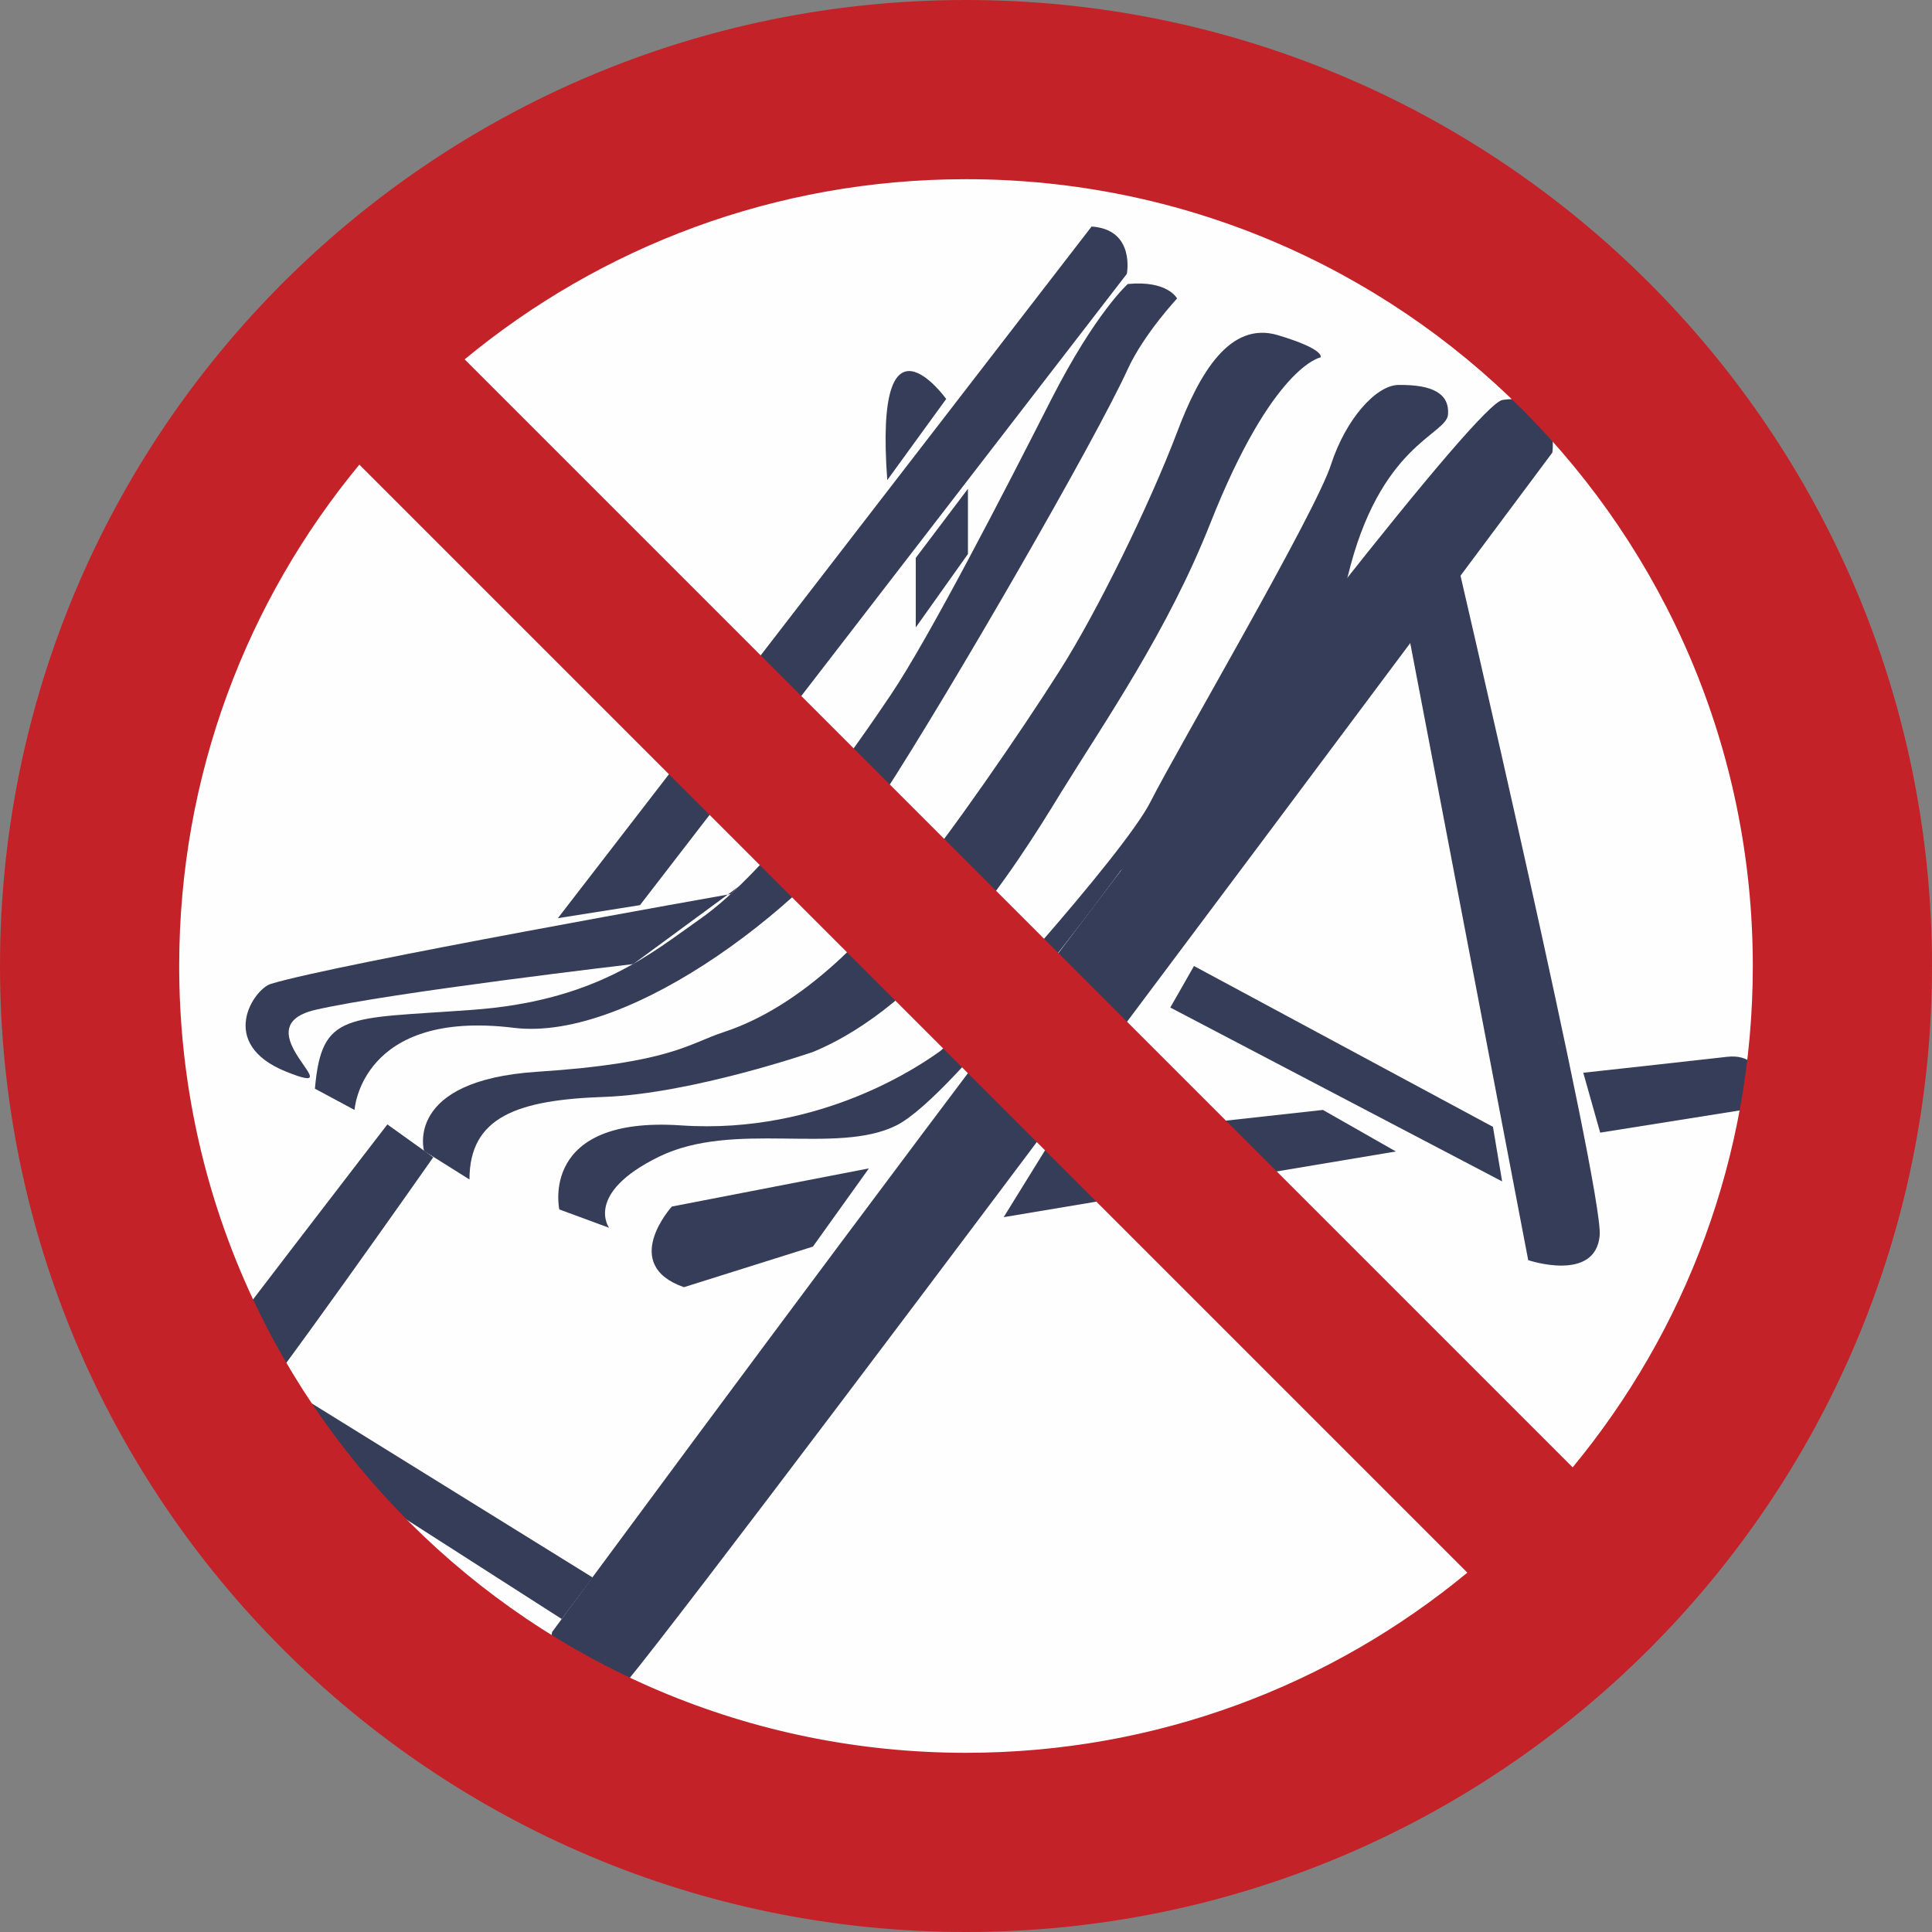 <?xml version="1.0" encoding="UTF-8"?>
<!DOCTYPE svg PUBLIC "-//W3C//DTD SVG 1.1//EN" "http://www.w3.org/Graphics/SVG/1.1/DTD/svg11.dtd">
<!-- Creator: CorelDRAW X8 -->
<svg xmlns="http://www.w3.org/2000/svg" xml:space="preserve" width="40mm" height="40mm" version="1.1" style="shape-rendering:geometricPrecision; text-rendering:geometricPrecision; image-rendering:optimizeQuality; fill-rule:evenodd; clip-rule:evenodd"
viewBox="0 0 4000 4000"
 xmlns:xlink="http://www.w3.org/1999/xlink">
 <rect x="0" y="0" width="4000" height="4000" fill="#808080" stroke="none"/>
 <defs>
  <style type="text/css">
   <![CDATA[
    .fil0 {fill:#FEFEFE}
    .fil2 {fill:#C32328}
    .fil1 {fill:#363D58}
   ]]>
  </style>
 </defs>
 <g id="Warstwa_x0020_3">
  <g id="_1695715846416">
   <path class="fil0" d="M2000 3747c962,0 1747,-785 1747,-1747 0,-962 -785,-1747 -1747,-1747 -962,0 -1747,785 -1747,1747 0,962 785,1747 1747,1747z"/>
   <g>
    <path class="fil1" d="M3111 828c-102,15 -1968,2551 -1968,2551 0,0 -37,213 127,134 39,-19 1944,-2576 1944,-2576 0,0 18,-127 -103,-109z"/>
    <path class="fil1" d="M2913 1296l251 1313c0,0 139,47 148,-51 8,-96 -303,-1430 -303,-1430l-96 168z"/>
    <path class="fil1" d="M2260 469l-1105 1432 170 -27 1008 -1307c0,0 18,-92 -73,-98z"/>
    <polygon class="fil1" points="517,2826 1227,3266 1163,3352 456,2899 "/>
    <path class="fil1" d="M802 2328c0,0 -370,480 -431,565 -61,85 34,156 115,67 64,-69 411,-564 411,-564l-95 -68z"/>
    <path class="fil1" d="M1391 2498c0,0 -109,120 25,167l267 -84 116 -162 -408 79z"/>
    <polygon class="fil1" points="2177,2360 2078,2520 2890,2384 2739,2298 "/>
    <path class="fil1" d="M3278 2221l35 124 333 -53c0,0 22,-114 -70,-104 -78,9 -298,33 -298,33z"/>
    <polygon class="fil1" points="2423,2086 3110,2446 3091,2333 2472,2000 "/>
    <path class="fil1" d="M652 2254l82 44c0,0 13,-209 330,-170 245,30 625,-267 765,-483 140,-216 438,-732 506,-881 33,-72 102,-146 102,-146 0,0 -19,-38 -102,-30 0,0 -66,58 -158,238 -99,195 -253,494 -333,613 -66,98 -246,360 -395,464 -100,70 -215,170 -474,188 -258,19 -309,3 -323,163z"/>
    <path class="fil1" d="M878 2383c0,0 -42,-146 234,-164 277,-18 315,-59 386,-82 167,-55 297,-201 382,-304 86,-103 235,-320 313,-443 78,-122 187,-345 244,-495 46,-122 109,-231 209,-201 100,30 88,46 88,46 0,0 -99,17 -228,343 -88,223 -218,410 -310,559 -98,161 -276,438 -513,536 0,0 -249,86 -431,93 -182,6 -280,42 -280,171l-94 -59z"/>
    <path class="fil1" d="M1158 2504c0,0 -43,-194 252,-174 294,20 504,-131 534,-152 31,-20 383,-409 438,-518 55,-109 343,-600 374,-699 30,-92 92,-163 139,-164 73,-1 106,19 103,61 -3,43 -142,61 -208,337 -66,277 -470,608 -470,608 0,0 -339,464 -464,527 -124,62 -337,-11 -492,65 -155,76 -103,147 -103,147l-103 -38z"/>
    <path class="fil1" d="M1513 1851c0,0 -819,145 -952,186 -35,10 -113,124 32,182 145,58 -96,-91 59,-128 155,-36 659,-95 659,-95l219 -161 -17 16z"/>
    <path class="fil1" d="M1959 826c0,0 -150,-209 -122,168l122 -168z"/>
    <polygon class="fil1" points="2004,1012 2004,1147 1896,1299 1896,1155 "/>
   </g>
   <path class="fil2" d="M3038 3256c-282,233 -643,373 -1038,373 -900,0 -1629,-729 -1629,-1629 0,-395 140,-756 373,-1038l2294 2294zm-2076 -2512c282,-233 643,-373 1038,-373 900,0 1629,729 1629,1629 0,395 -140,756 -373,1038l-2294 -2294 0 0zm1038 -744c-1105,0 -2000,895 -2000,2000 0,1105 895,2000 2000,2000 1105,0 2000,-895 2000,-2000 0,-1105 -895,-2000 -2000,-2000l0 0z"/>
  </g>
 </g>
</svg>
